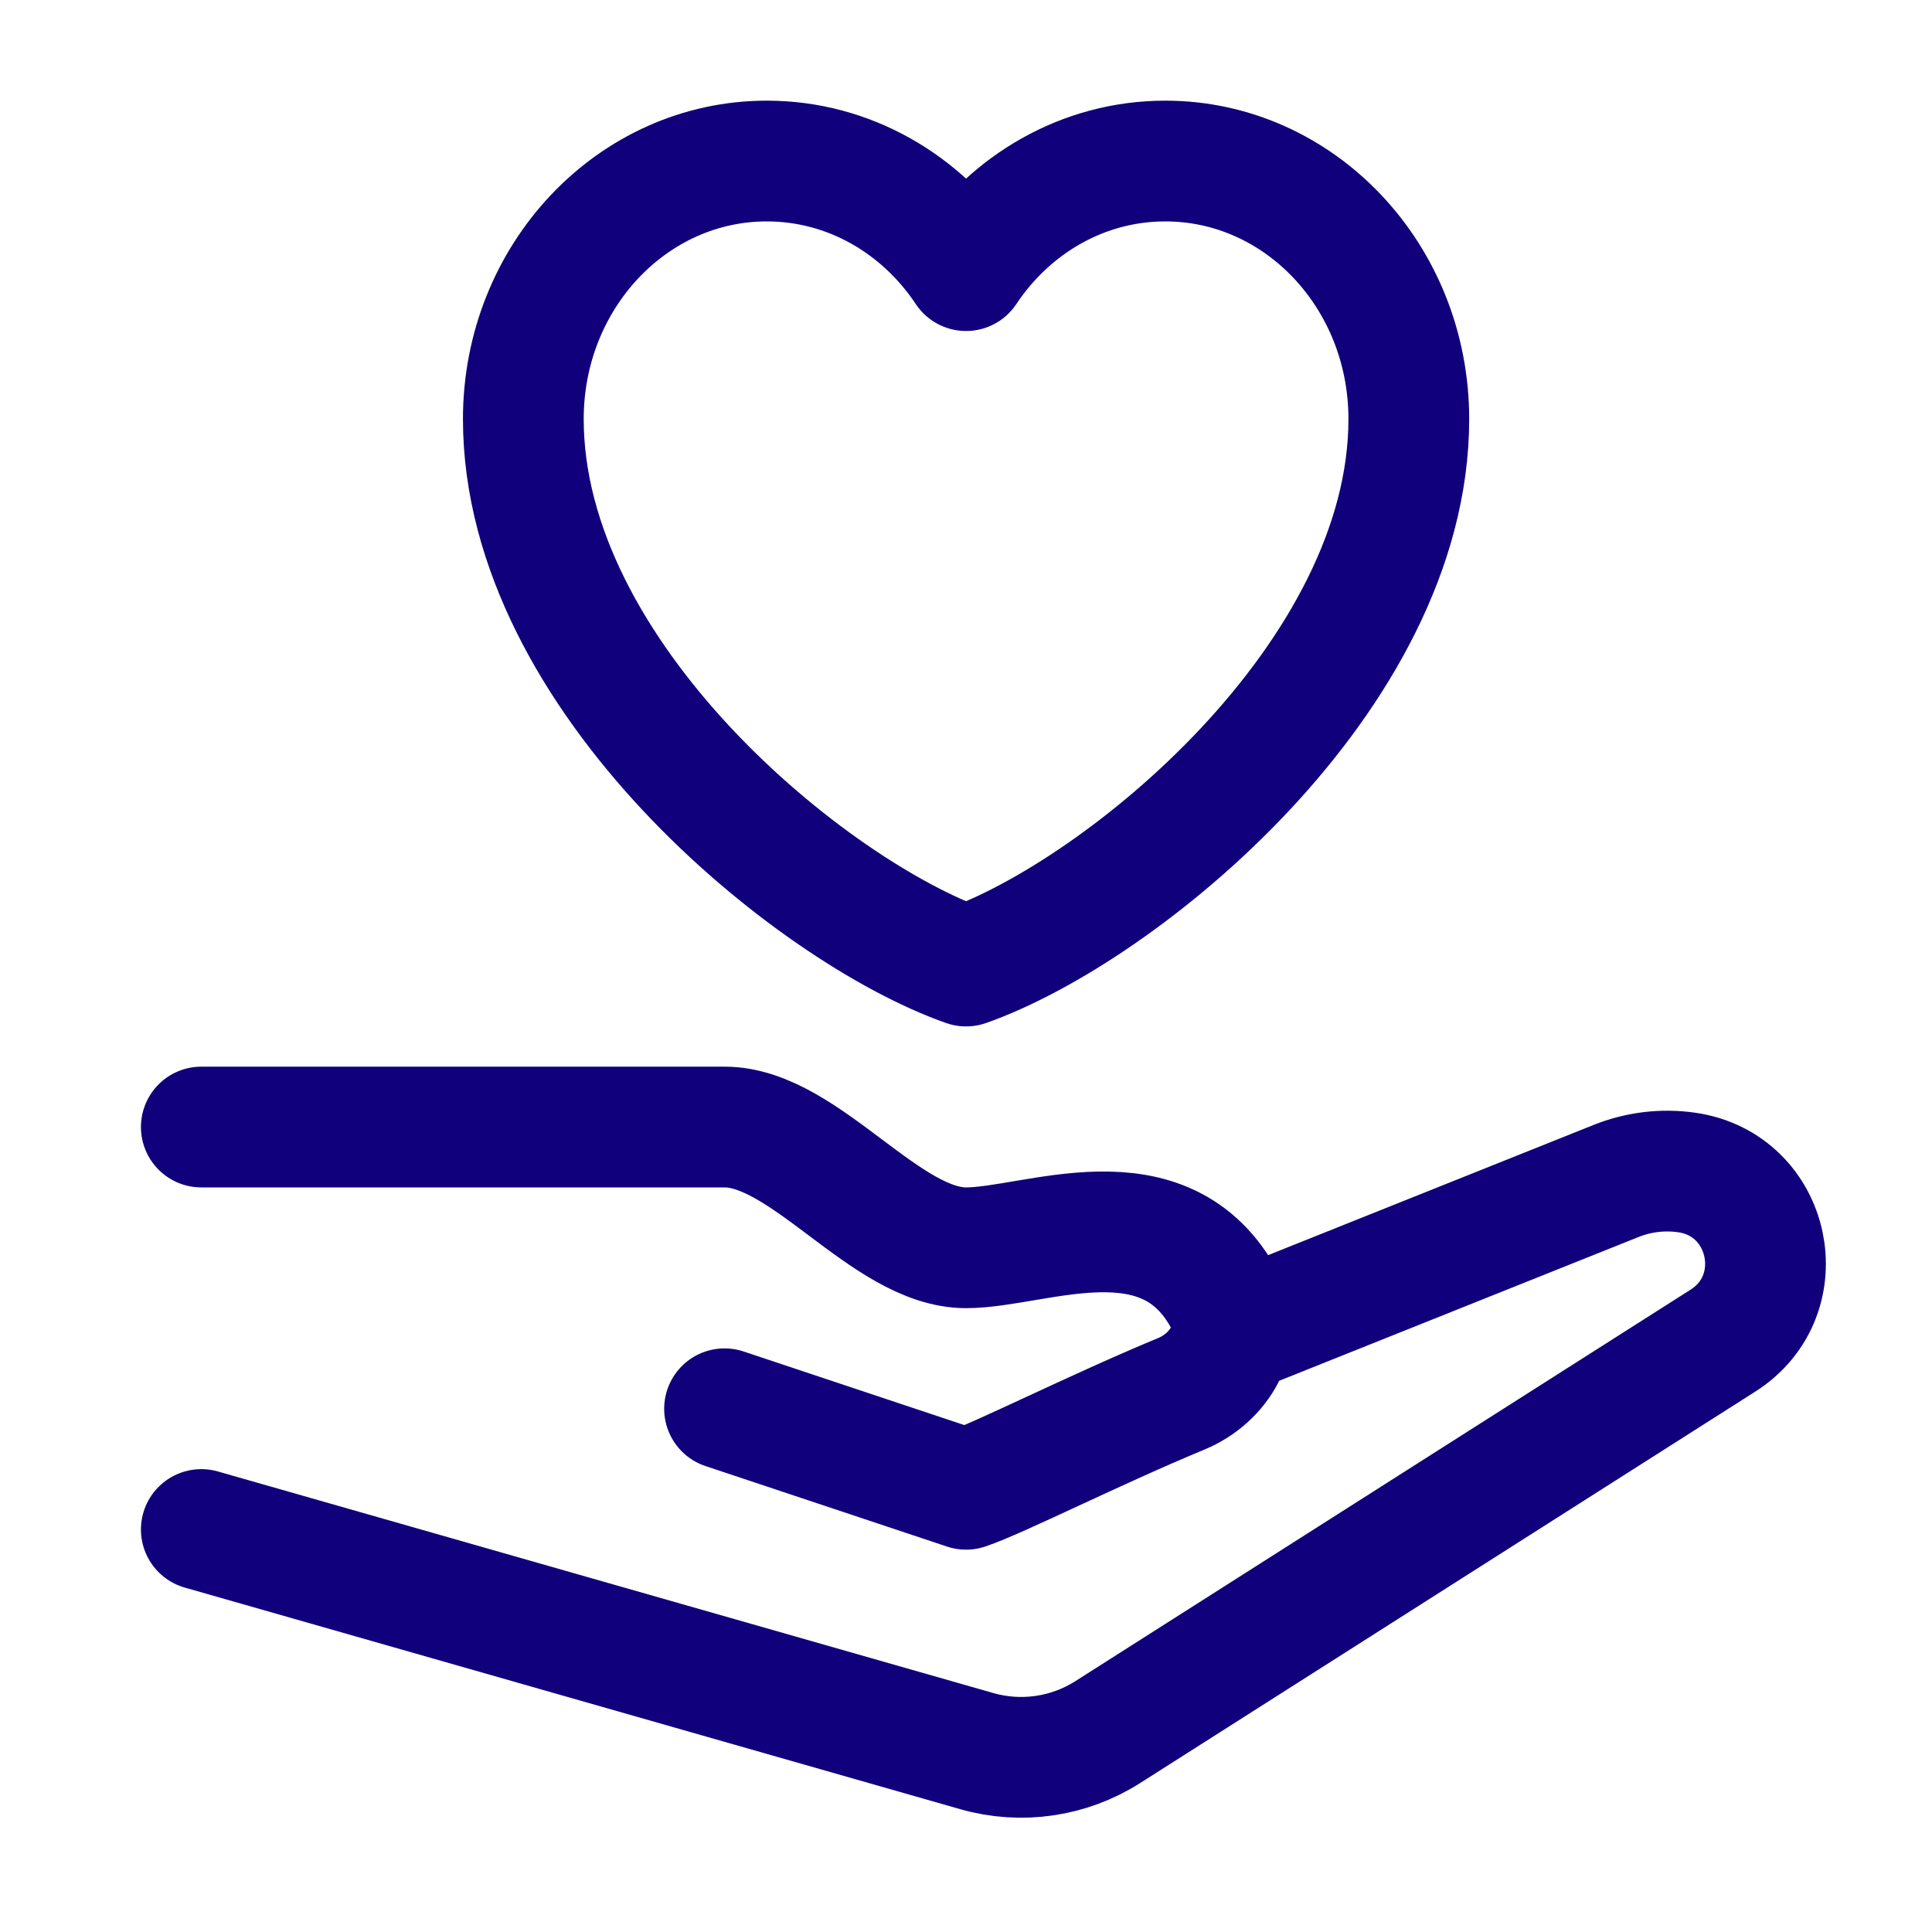 <?xml version="1.0" encoding="UTF-8"?> <svg xmlns="http://www.w3.org/2000/svg" width="40" height="40" viewBox="0 0 40 40" fill="none"><path d="M4.168 23.334H15.001C16.668 23.334 18.335 25.834 20.001 25.834C21.442 25.834 24.128 24.589 25.368 26.941C25.76 27.685 25.236 28.535 24.46 28.856C22.661 29.602 20.658 30.615 20.001 30.834L15.001 29.167M25.835 27.501L33.461 24.45C33.924 24.265 34.428 24.204 34.921 24.275C36.666 24.524 37.159 26.809 35.672 27.756L22.932 35.863C22.128 36.374 21.143 36.517 20.227 36.256L4.168 31.667M20.001 20.001C16.793 18.871 10.835 14.016 10.835 8.675C10.835 5.725 13.092 3.334 15.876 3.334C17.581 3.334 19.089 4.231 20.001 5.603C20.914 4.231 22.421 3.334 24.126 3.334C26.911 3.334 29.168 5.725 29.168 8.675C29.168 14.016 23.21 18.871 20.001 20.001Z" stroke="#10007B" stroke-width="2.5" stroke-linecap="round" stroke-linejoin="round"></path></svg> 
